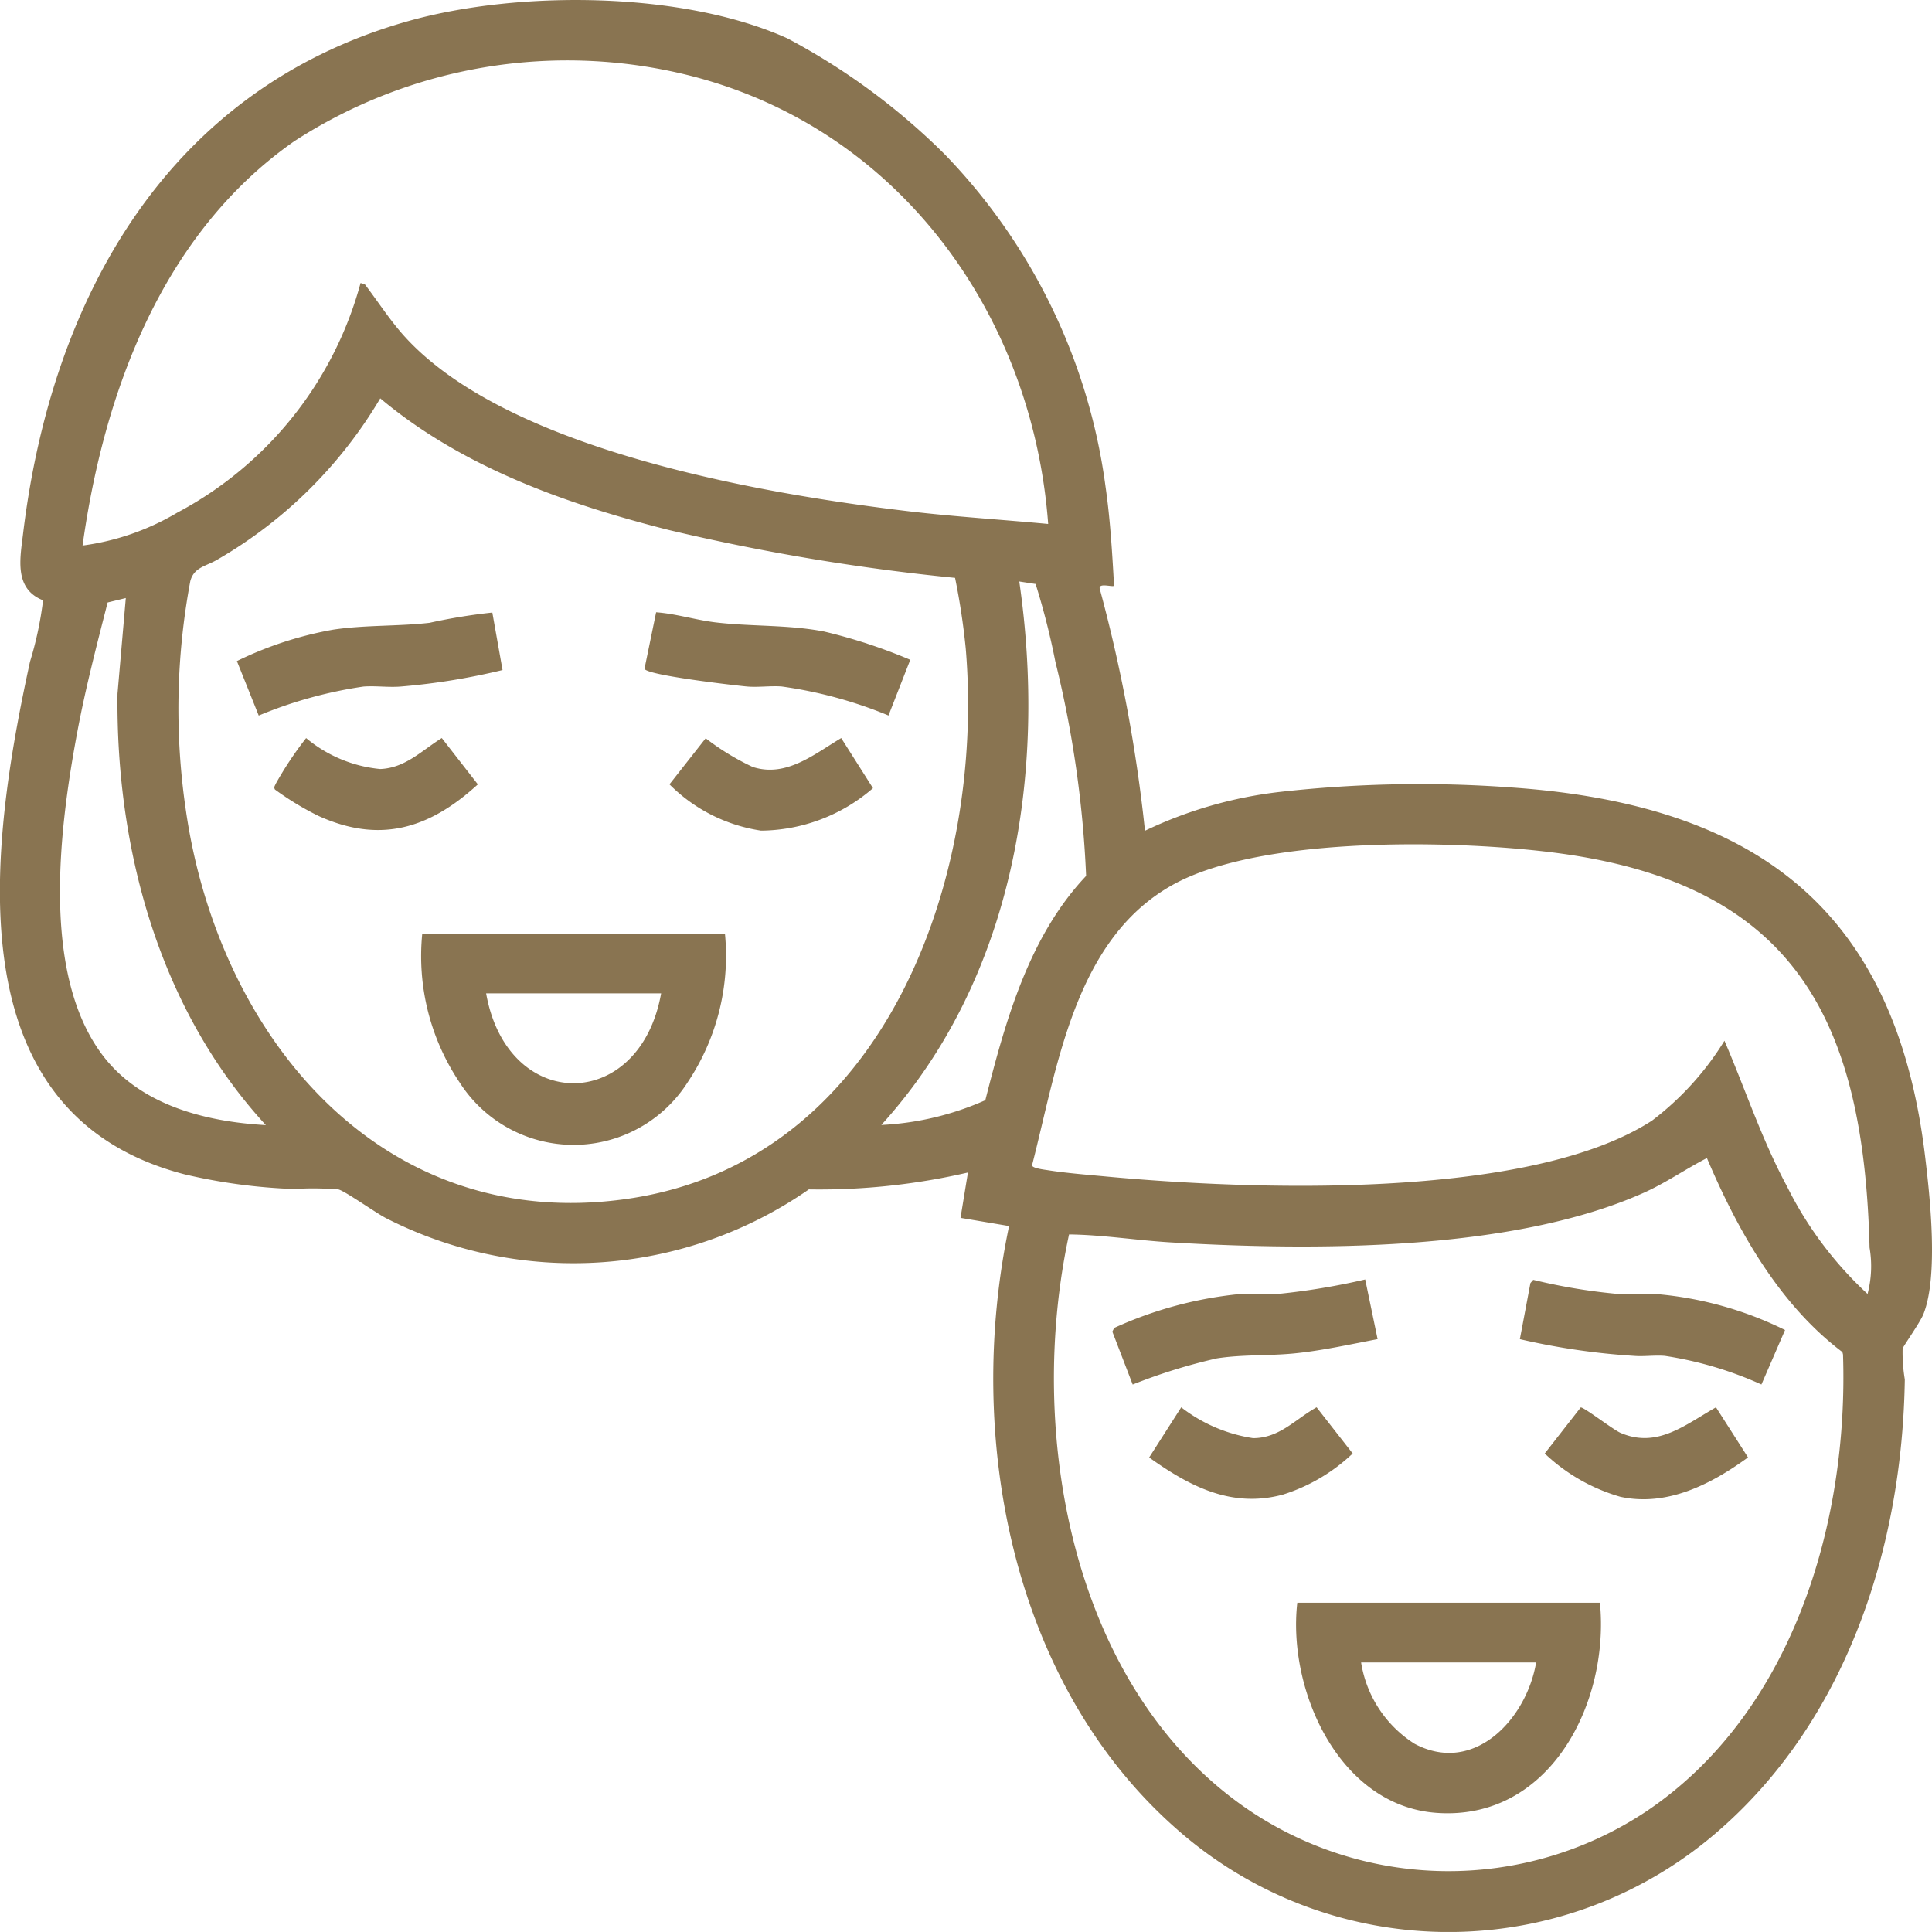<svg xmlns="http://www.w3.org/2000/svg" xmlns:xlink="http://www.w3.org/1999/xlink" id="Component_1885_7" data-name="Component 1885 &#x2013; 7" width="78.019" height="78.017" viewBox="0 0 78.019 78.017"><defs><clipPath id="clip-path"><rect id="Rectangle_7623" data-name="Rectangle 7623" width="78.019" height="78.017" fill="#897451"></rect></clipPath></defs><g id="Group_14585" data-name="Group 14585" clip-path="url(#clip-path)"><path id="Path_7620" data-name="Path 7620" d="M38.143,6.223a23.8,23.8,0,0,1,6.5,13.412c.193,1.331.271,2.679.347,4.019-.064.064-.634-.134-.579.12a62.327,62.327,0,0,1,1.827,9.774,17.131,17.131,0,0,1,5.455-1.569,50.561,50.561,0,0,1,9.383-.176c9.745.687,15.446,4.84,16.66,14.85.207,1.7.548,4.861-.058,6.406-.136.348-.828,1.317-.844,1.4a6.584,6.584,0,0,0,.088,1.245c-.1,6.693-2.3,13.615-7.405,18.126a16.581,16.581,0,0,1-22.034,0c-6.659-5.883-8.516-15.864-6.733-24.319l-1.961-.331.3-1.831a26.6,26.6,0,0,1-6.425.682A16.648,16.648,0,0,1,15.585,49.19c-.42-.217-1.641-1.088-1.918-1.158a12.875,12.875,0,0,0-1.812-.017,22.79,22.79,0,0,1-4.4-.592c-9.434-2.444-7.841-13.363-6.243-20.7a14.358,14.358,0,0,0,.528-2.481c-1.181-.464-.928-1.689-.806-2.7C2.084,12.007,6.8,3.577,16.492.851,20.917-.395,27.573-.361,31.8,1.55a26.783,26.783,0,0,1,6.343,4.673m4.186,14.936C41.7,12.7,36.315,5.234,27.946,3.075A20.262,20.262,0,0,0,11.874,5.71C6.565,9.427,4.2,15.813,3.335,22.03A10.066,10.066,0,0,0,7.162,20.7a14.889,14.889,0,0,0,7.4-9.272l.172.053c.52.683,1,1.43,1.571,2.069,4.151,4.628,14.455,6.392,20.423,7.1,1.861.219,3.736.333,5.6.509m-3.757,2.177A87.292,87.292,0,0,1,27,21.4c-4.145-1.048-8.338-2.538-11.643-5.314a18.253,18.253,0,0,1-6.557,6.5c-.464.283-.963.306-1.114.882a27.982,27.982,0,0,0-.176,9.275c1.315,9.073,7.852,17.093,17.806,15.672C35.717,46.929,39.783,35.477,39,26.189a28.014,28.014,0,0,0-.431-2.854m3.244.247-.651-.1c1.119,7.714-.216,16.05-5.571,21.947a11.73,11.73,0,0,0,4.2-1c.814-3.2,1.753-6.605,4.07-9.057a43.692,43.692,0,0,0-1.242-8.652,29.509,29.509,0,0,0-.8-3.145M10.736,45.434C6.437,40.76,4.677,34.3,4.746,28.014l.335-3.863-.734.179c-.447,1.751-.906,3.511-1.236,5.291C2.4,33.44,1.663,39.25,4.1,42.553c1.525,2.068,4.177,2.743,6.637,2.882m64.681,6.818a4.412,4.412,0,0,0,.081-1.867c-.228-9.028-2.9-14.592-12.437-15.914-4.051-.561-12.022-.736-15.634,1.222-4.02,2.18-4.715,7.338-5.751,11.365.01.119.506.176.621.194.742.119,1.642.189,2.4.26,5.8.539,17.045.964,22.016-2.26a11.81,11.81,0,0,0,2.925-3.226c.844,1.961,1.507,3.99,2.522,5.875a14.994,14.994,0,0,0,3.256,4.35m-6.485-5.487c-.864.444-1.655,1-2.546,1.4-5.3,2.376-13.363,2.347-19.109,2.006-1.367-.081-2.739-.306-4.105-.321-1.719,7.923.056,18.157,7.029,23.086a14.418,14.418,0,0,0,16.249.234c5.909-3.944,8.205-11.634,7.977-18.47l-.025-.1c-2.556-1.927-4.234-4.923-5.47-7.832" transform="translate(-0.001 0)" fill="#897451"></path><path id="Path_7621" data-name="Path 7621" d="M217.144,453.489a9.194,9.194,0,0,1-1.512,6.012,5.461,5.461,0,0,1-9.2,0,9.152,9.152,0,0,1-1.511-6.013Zm-2.577,2.411H207.5c.857,4.843,6.2,4.835,7.067,0" transform="translate(-187.869 -415.786)" fill="#897451"></path><path id="Path_7622" data-name="Path 7622" d="M125.393,297.337l.413,2.325a26.82,26.82,0,0,1-4.114.667c-.49.04-1.01-.037-1.5,0a17.6,17.6,0,0,0-4.232,1.171l-.881-2.2a14.614,14.614,0,0,1,3.894-1.27c1.283-.192,2.594-.129,3.882-.275a23.19,23.19,0,0,1,2.537-.415" transform="translate(-105.512 -272.604)" fill="#897451"></path><path id="Path_7623" data-name="Path 7623" d="M323.784,299.349l-.878,2.248a17.565,17.565,0,0,0-4.315-1.172c-.457-.034-.958.043-1.416,0s-4.062-.455-4.122-.718l.469-2.279c.816.059,1.606.315,2.416.41,1.461.171,2.918.087,4.371.368a21.846,21.846,0,0,1,3.475,1.141" transform="translate(-287.026 -272.703)" fill="#897451"></path><path id="Path_7624" data-name="Path 7624" d="M326.629,358.514a10.1,10.1,0,0,0,1.9,1.159c1.355.435,2.478-.515,3.573-1.167l1.283,2.024a6.981,6.981,0,0,1-4.518,1.714,6.592,6.592,0,0,1-3.7-1.869Z" transform="translate(-298.132 -328.701)" fill="#897451"></path><path id="Path_7625" data-name="Path 7625" d="M134.541,358.488a5.474,5.474,0,0,0,2.99,1.249c1.019-.04,1.68-.75,2.488-1.251l1.456,1.871c-1.947,1.779-3.934,2.407-6.43,1.277a11.785,11.785,0,0,1-1.764-1.069c-.055-.1-.006-.138.027-.223a14.115,14.115,0,0,1,1.232-1.854" transform="translate(-122.178 -328.682)" fill="#897451"></path><path id="Path_7626" data-name="Path 7626" d="M641.806,778.489c.395,4.027-2.013,8.828-6.613,8.484-3.939-.295-6.008-4.969-5.608-8.484Zm-2.577,2.411h-7.067a4.771,4.771,0,0,0,2.16,3.285c2.417,1.281,4.529-1.023,4.907-3.285" transform="translate(-577.197 -713.766)" fill="#897451"></path><path id="Path_7627" data-name="Path 7627" d="M738.2,624l.426-2.264.114-.132a23.318,23.318,0,0,0,3.483.576c.482.039,1.012-.039,1.5,0a14.47,14.47,0,0,1,5.186,1.451l-.954,2.2a14.873,14.873,0,0,0-3.9-1.156c-.407-.035-.838.033-1.245,0A28.254,28.254,0,0,1,738.2,624" transform="translate(-676.824 -569.921)" fill="#897451"></path><path id="Path_7628" data-name="Path 7628" d="M550.462,621.483l.5,2.408c-1.128.214-2.3.479-3.448.584-1.017.093-2.04.035-3.049.194a22.95,22.95,0,0,0-3.393,1.055l-.822-2.136.074-.149a15.942,15.942,0,0,1,5.113-1.373c.488-.037,1.016.041,1.5,0a27.727,27.727,0,0,0,3.529-.586" transform="translate(-495.331 -569.813)" fill="#897451"></path><path id="Path_7629" data-name="Path 7629" d="M751.757,683.577c.125-.024,1.3.893,1.609,1.026,1.489.641,2.619-.334,3.855-1.032l1.293,2.022c-1.477,1.079-3.267,2-5.152,1.592a7.4,7.4,0,0,1-3.057-1.749Z" transform="translate(-687.925 -626.74)" fill="#897451"></path><path id="Path_7630" data-name="Path 7630" d="M559.487,683.563a6.271,6.271,0,0,0,2.9,1.245c1.072,0,1.7-.763,2.567-1.246l1.457,1.865a7.234,7.234,0,0,1-2.819,1.661c-2.068.556-3.759-.329-5.4-1.5Z" transform="translate(-511.786 -626.732)" fill="#897451"></path></g></svg>